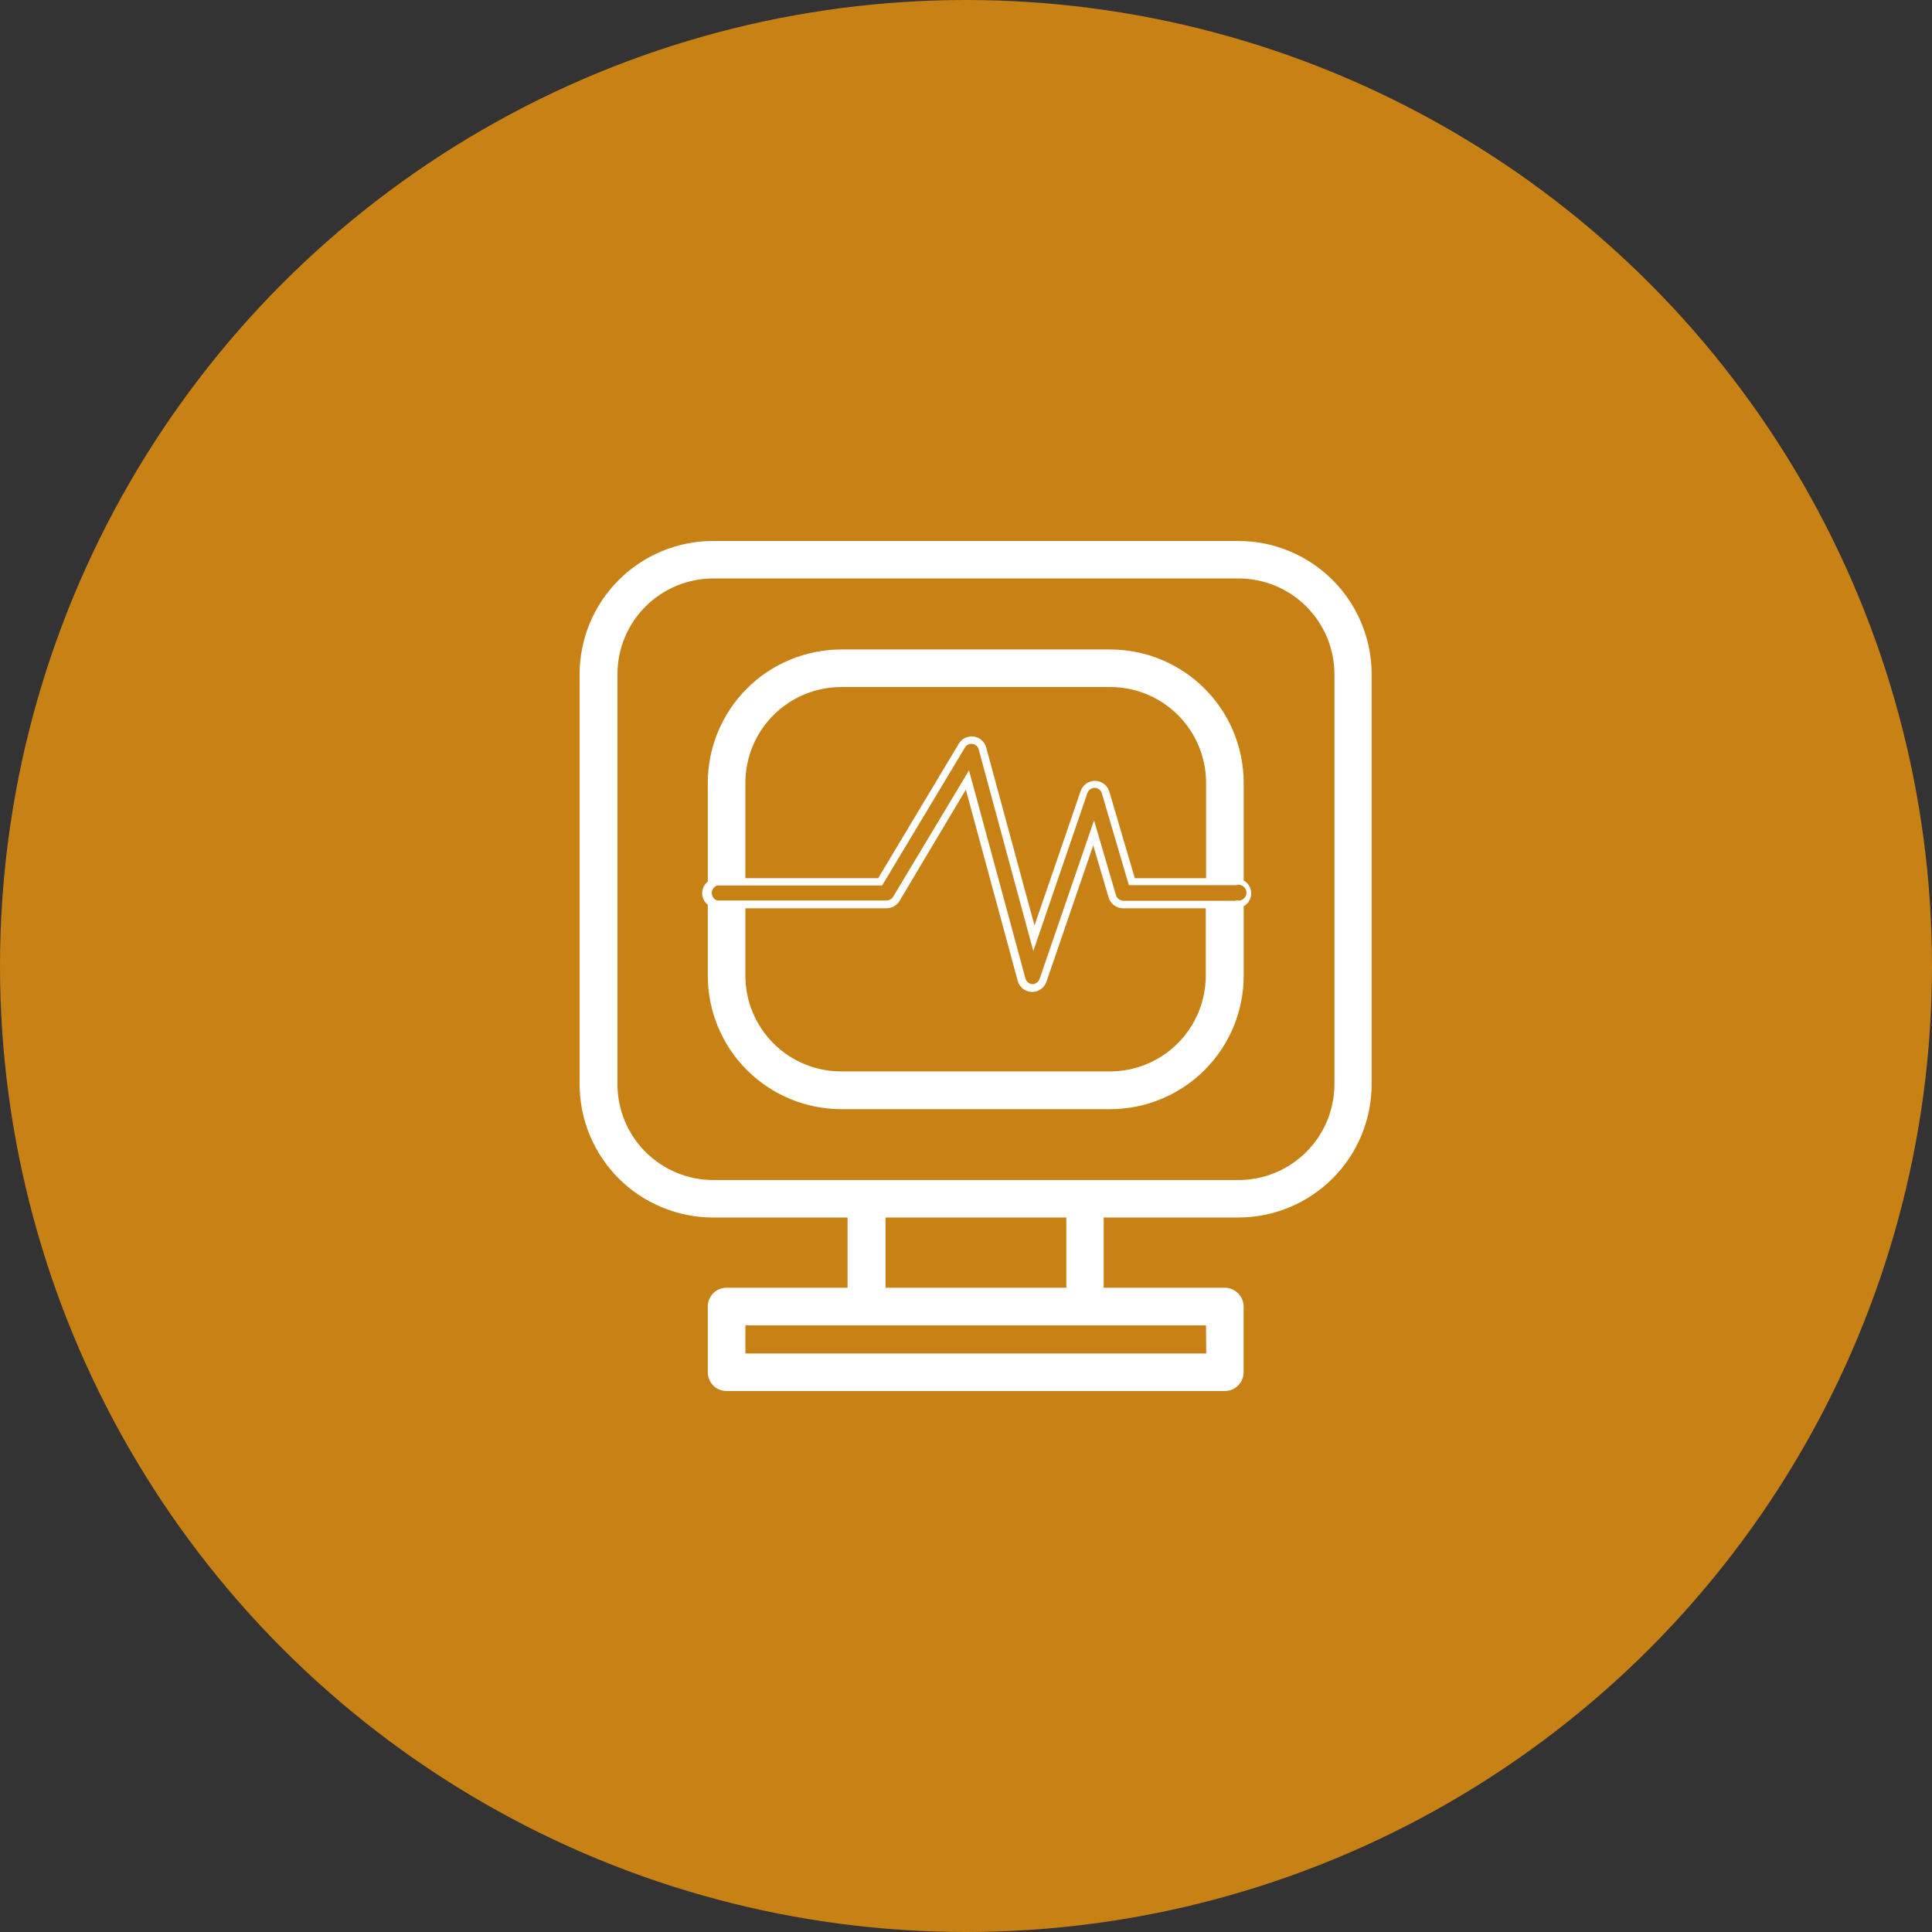 <?xml version="1.0" encoding="UTF-8"?>
<svg xmlns="http://www.w3.org/2000/svg" width="100" height="100" viewBox="0 0 100 100" fill="none">
  <rect x="0" y="0" width="100" height="100" fill="#333333" stroke="none"/>
  <circle cx="50" cy="50" r="50" fill="#C88114"></circle>
  <g clip-path="url(#clip0_118_219)">
    <path d="M36.902 63.018H43.869V66.653H37.611C37.483 66.653 37.356 66.678 37.238 66.726C37.119 66.775 37.012 66.846 36.921 66.936C36.831 67.026 36.759 67.133 36.71 67.251C36.66 67.37 36.635 67.496 36.635 67.624V71.026C36.635 71.154 36.66 71.281 36.708 71.399C36.757 71.518 36.829 71.625 36.92 71.716C37.01 71.806 37.118 71.878 37.237 71.927C37.355 71.976 37.482 72.001 37.611 72H63.394C63.652 72 63.9 71.897 64.083 71.715C64.266 71.532 64.369 71.284 64.369 71.026V67.624C64.368 67.366 64.264 67.119 64.082 66.937C63.899 66.756 63.651 66.653 63.394 66.653H57.127V63.018H64.094C65.924 63.017 67.679 62.291 68.973 60.998C70.267 59.705 70.995 57.952 70.996 56.124V34.894C70.995 33.066 70.267 31.313 68.973 30.02C67.679 28.728 65.924 28.001 64.094 28H36.902C35.072 28.002 33.318 28.729 32.024 30.022C30.73 31.314 30.002 33.066 30 34.894V56.124C30.002 57.952 30.73 59.704 32.024 60.997C33.318 62.289 35.072 63.016 36.902 63.018ZM31.959 34.894C31.96 33.581 32.482 32.322 33.411 31.394C34.34 30.465 35.6 29.943 36.914 29.94H64.111C65.425 29.943 66.685 30.465 67.615 31.394C68.544 32.322 69.067 33.581 69.07 34.894V56.124C69.067 57.437 68.544 58.696 67.615 59.624C66.685 60.553 65.425 61.076 64.111 61.078H36.902C35.59 61.072 34.333 60.548 33.407 59.62C32.481 58.692 31.96 57.435 31.959 56.124V34.894ZM62.434 70.055H38.582V68.598H62.422L62.434 70.055ZM45.836 66.653V63.018H55.193V66.653H45.836Z" fill="white"></path>
    <path d="M36.635 46.831V50.516C36.639 52.343 37.367 54.095 38.66 55.387C39.954 56.679 41.707 57.407 43.537 57.41H57.471C59.301 57.407 61.054 56.679 62.348 55.387C63.642 54.095 64.37 52.343 64.373 50.516V46.909C64.491 46.842 64.59 46.745 64.658 46.627C64.727 46.51 64.763 46.376 64.763 46.24C64.763 46.104 64.727 45.97 64.658 45.853C64.59 45.735 64.491 45.638 64.373 45.571V40.511C64.37 38.683 63.642 36.932 62.348 35.639C61.054 34.347 59.301 33.62 57.471 33.617H43.537C41.707 33.62 39.954 34.347 38.66 35.639C37.367 36.932 36.639 38.683 36.635 40.511V45.632C36.544 45.704 36.471 45.795 36.421 45.9C36.371 46.004 36.344 46.118 36.344 46.234C36.344 46.349 36.371 46.462 36.421 46.566C36.471 46.669 36.545 46.76 36.635 46.831ZM43.537 35.561H57.471C58.785 35.563 60.044 36.086 60.972 37.013C61.901 37.941 62.424 39.199 62.426 40.511V45.456H58.738L57.418 40.973C57.371 40.815 57.275 40.676 57.143 40.576C57.012 40.476 56.852 40.42 56.687 40.417C56.522 40.414 56.36 40.464 56.224 40.558C56.089 40.653 55.988 40.788 55.934 40.945L53.545 47.904L51.045 38.689C51.005 38.542 50.922 38.41 50.808 38.31C50.693 38.209 50.552 38.144 50.401 38.123C50.25 38.103 50.096 38.126 49.959 38.192C49.821 38.258 49.706 38.362 49.627 38.492L45.455 45.452H38.582V40.511C38.584 39.199 39.107 37.941 40.036 37.013C40.964 36.086 42.223 35.563 43.537 35.561ZM57.471 55.457H43.537C42.223 55.456 40.963 54.934 40.034 54.006C39.105 53.078 38.583 51.82 38.582 50.508V47.012H45.893C46.028 47.011 46.16 46.975 46.277 46.908C46.394 46.842 46.492 46.746 46.561 46.631L49.992 40.871L52.676 50.766C52.719 50.927 52.813 51.07 52.944 51.174C53.074 51.278 53.235 51.337 53.402 51.343H53.426C53.589 51.343 53.748 51.292 53.88 51.197C54.012 51.102 54.112 50.969 54.164 50.815L56.586 43.757L57.381 46.451C57.429 46.612 57.527 46.753 57.661 46.854C57.795 46.955 57.959 47.011 58.127 47.012H62.41V50.508C62.408 51.818 61.887 53.073 60.961 54.001C60.034 54.928 58.779 55.452 57.467 55.457H57.471ZM63.984 46.623H58.139C58.056 46.62 57.976 46.591 57.909 46.541C57.843 46.492 57.793 46.423 57.766 46.344L56.627 42.463L53.807 50.675C53.779 50.751 53.729 50.817 53.663 50.864C53.598 50.912 53.519 50.939 53.438 50.942C53.356 50.935 53.278 50.904 53.213 50.852C53.149 50.8 53.102 50.73 53.078 50.651L50.156 39.872L46.225 46.422C46.19 46.478 46.141 46.524 46.083 46.557C46.025 46.59 45.96 46.608 45.893 46.61H37.123C37.041 46.583 36.969 46.531 36.919 46.462C36.868 46.392 36.841 46.308 36.841 46.221C36.841 46.135 36.868 46.051 36.919 45.981C36.969 45.912 37.041 45.859 37.123 45.833H45.66L49.947 38.689C49.985 38.623 50.042 38.57 50.111 38.537C50.179 38.504 50.257 38.493 50.332 38.505C50.408 38.514 50.479 38.546 50.537 38.597C50.595 38.647 50.636 38.713 50.656 38.787L53.484 49.226L56.287 41.039C56.316 40.962 56.368 40.897 56.435 40.85C56.502 40.803 56.582 40.778 56.664 40.777C56.747 40.778 56.827 40.806 56.892 40.856C56.958 40.906 57.006 40.976 57.029 41.055L58.43 45.816H63.98C64.041 45.796 64.106 45.791 64.171 45.801C64.235 45.81 64.295 45.836 64.348 45.873C64.4 45.911 64.443 45.961 64.472 46.019C64.502 46.077 64.517 46.14 64.517 46.205C64.517 46.27 64.502 46.334 64.472 46.391C64.443 46.449 64.4 46.499 64.348 46.537C64.295 46.575 64.235 46.6 64.171 46.61C64.106 46.62 64.041 46.614 63.98 46.594L63.984 46.623Z" fill="white"></path>
  </g>
  <defs>
    <clipPath id="clip0_118_219">
      <rect width="41" height="44" fill="white" transform="translate(30 28)"></rect>
    </clipPath>
  </defs>
</svg>
